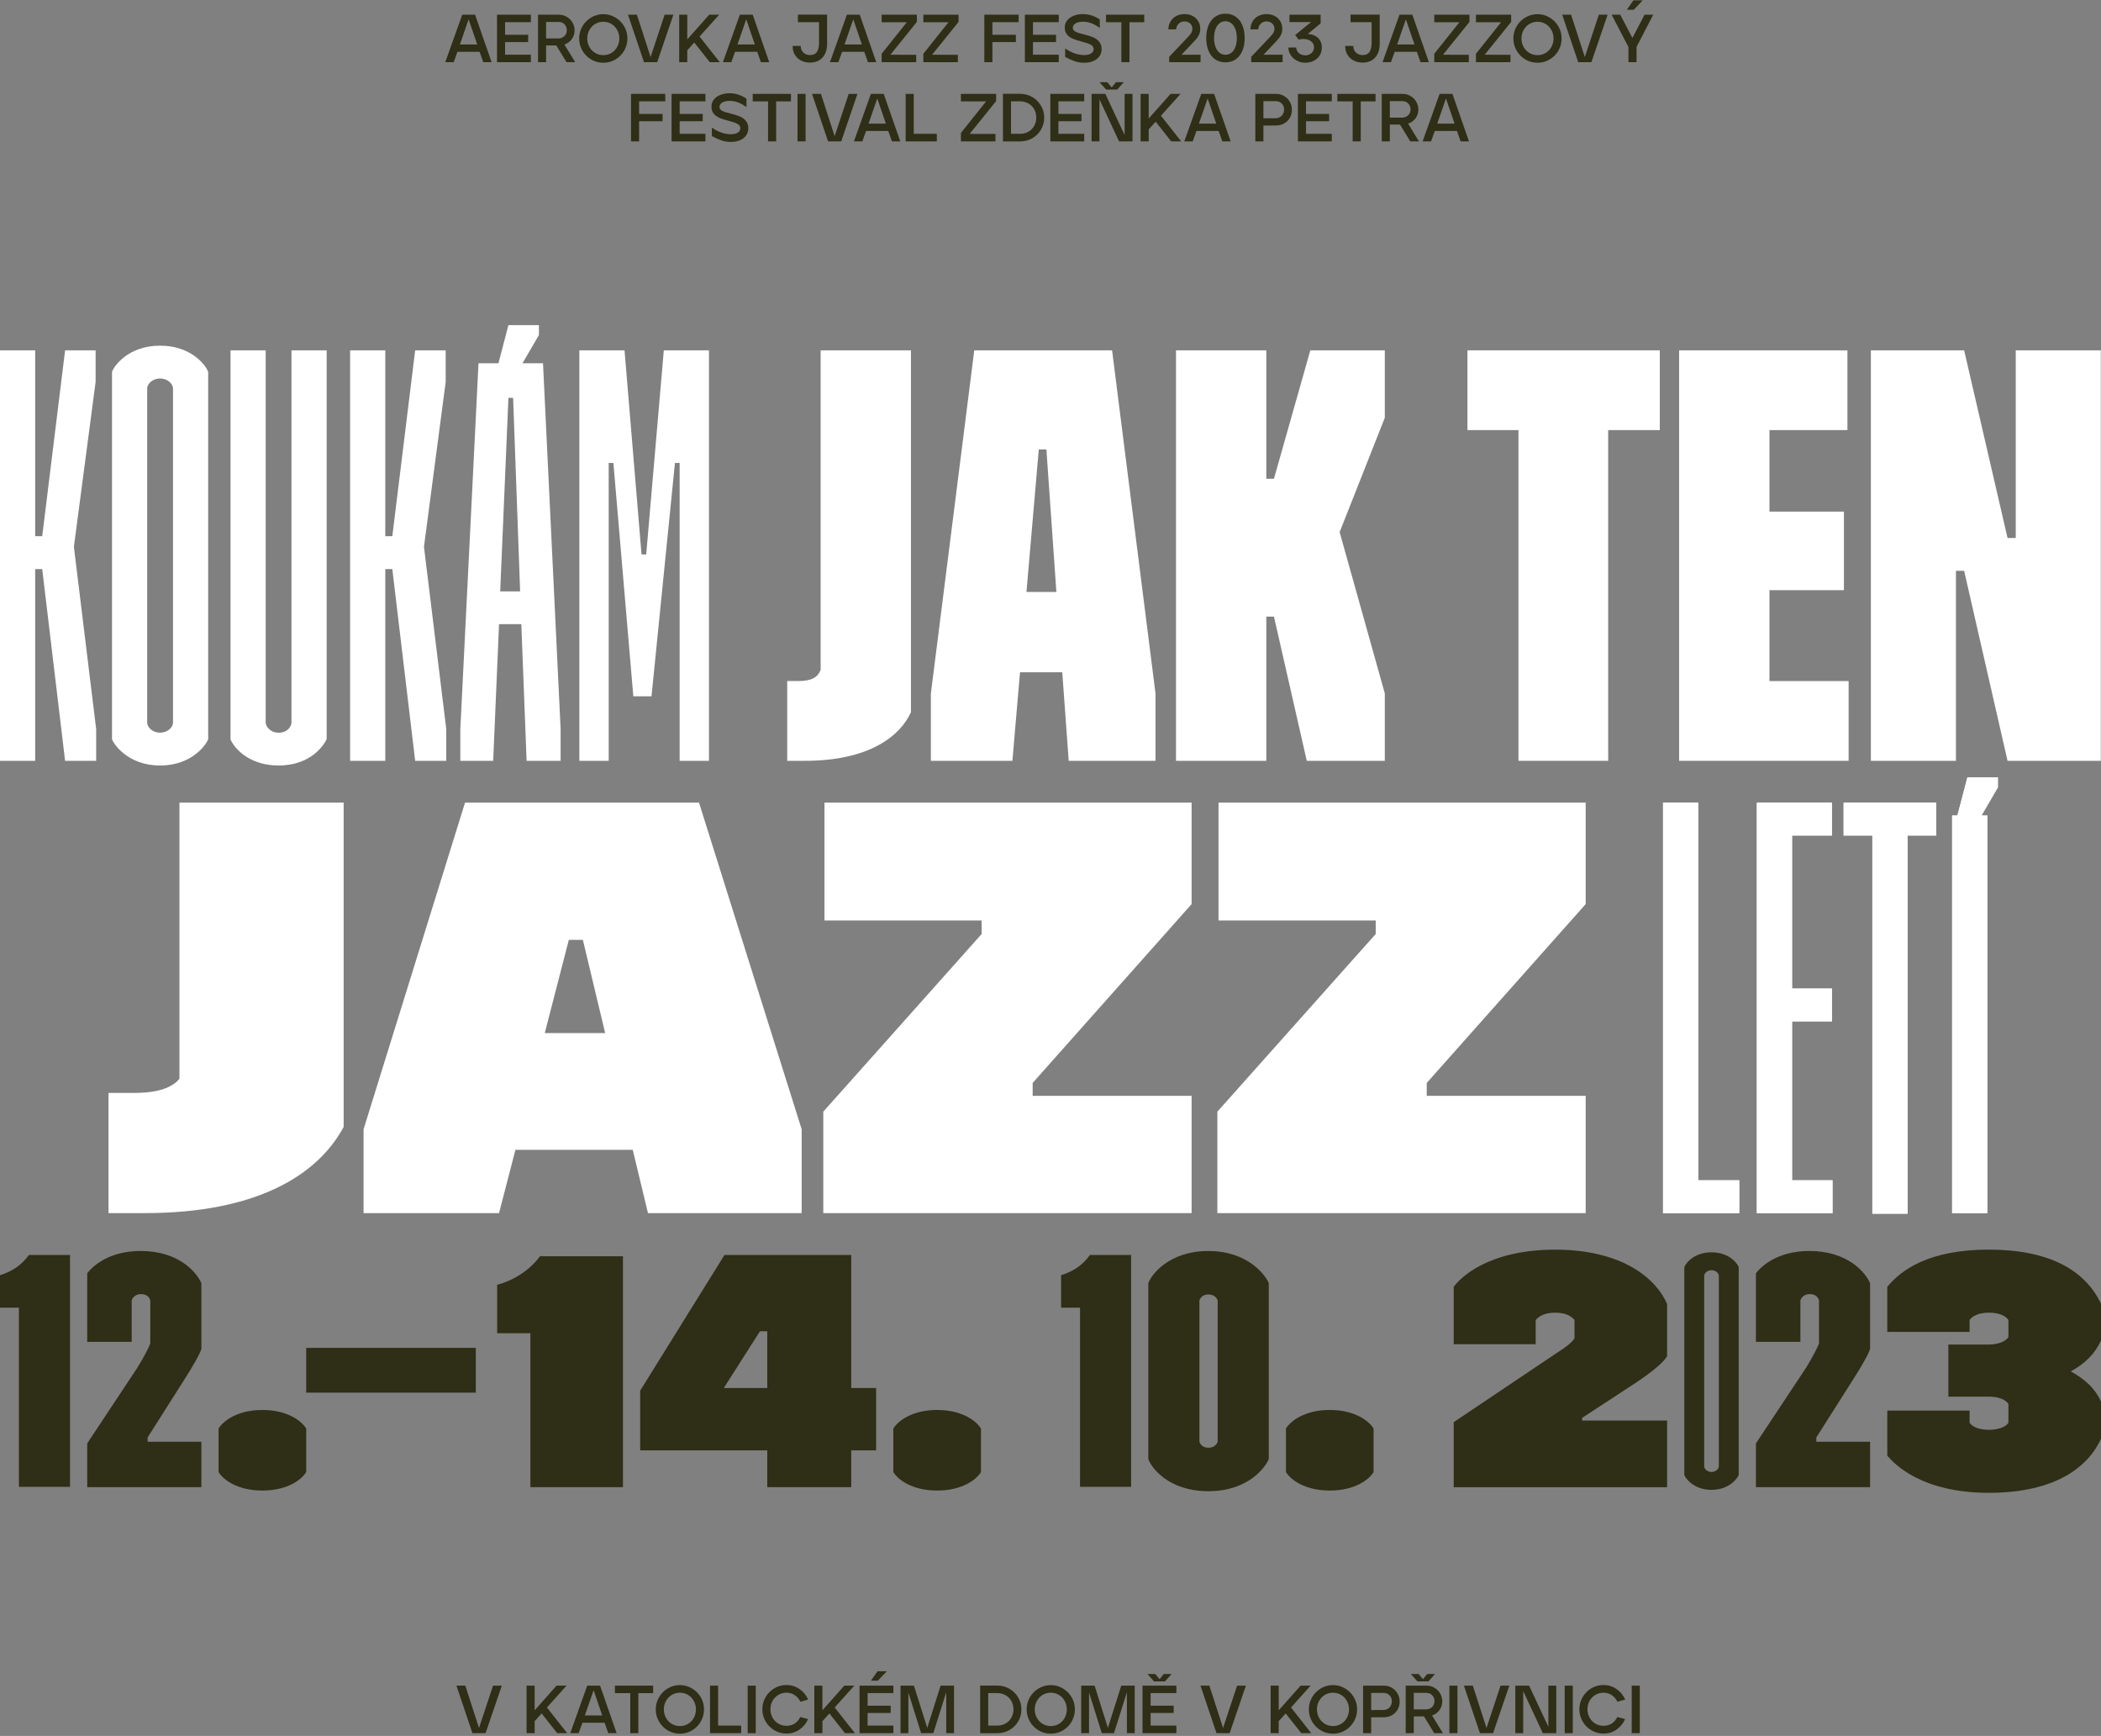 <svg width="743" height="614" viewBox="0 0 743 614" fill="none" xmlns="http://www.w3.org/2000/svg">
<rect x="0" y="0" width="743" height="614" fill="#808080" stroke="none"/>
<path d="M163.467 5.2H168.003L173.859 22H170.907L169.611 18.328H161.763L160.443 22H157.467L163.467 5.2ZM168.771 15.736L165.723 6.832L162.627 15.736H168.771ZM175.763 5.2H187.739V7.84H178.619V12.304H186.779V14.872H178.619V19.336H187.739V22H175.763V5.2ZM190.271 5.2H197.567C198.639 5.2 199.599 5.456 200.447 5.968C201.311 6.464 201.983 7.144 202.463 8.008C202.959 8.856 203.207 9.768 203.207 10.744C203.207 11.528 203.047 12.264 202.727 12.952C202.423 13.624 201.991 14.2 201.431 14.68C200.887 15.16 200.271 15.512 199.583 15.736L203.423 22H200.351L196.727 16.072H193.127V22H190.271V5.2ZM197.447 13.6C198.295 13.6 199.007 13.328 199.583 12.784C200.159 12.224 200.447 11.52 200.447 10.672C200.447 9.856 200.175 9.168 199.631 8.608C199.103 8.048 198.415 7.768 197.567 7.768H193.127V13.6H197.447ZM213.357 22.192C211.805 22.192 210.373 21.808 209.061 21.04C207.765 20.272 206.733 19.232 205.965 17.92C205.197 16.592 204.813 15.152 204.813 13.6C204.813 12.048 205.197 10.616 205.965 9.304C206.733 7.992 207.765 6.952 209.061 6.184C210.373 5.4 211.805 5.008 213.357 5.008C214.893 5.008 216.309 5.4 217.605 6.184C218.917 6.952 219.957 7.992 220.725 9.304C221.493 10.616 221.877 12.048 221.877 13.6C221.877 15.152 221.493 16.592 220.725 17.92C219.973 19.232 218.941 20.272 217.629 21.04C216.333 21.808 214.909 22.192 213.357 22.192ZM213.357 19.504C214.429 19.504 215.397 19.24 216.261 18.712C217.125 18.184 217.797 17.472 218.277 16.576C218.773 15.664 219.021 14.672 219.021 13.6C219.021 12.528 218.773 11.544 218.277 10.648C217.797 9.736 217.117 9.016 216.237 8.488C215.373 7.96 214.413 7.696 213.357 7.696C212.301 7.696 211.333 7.96 210.453 8.488C209.589 9.016 208.909 9.736 208.413 10.648C207.917 11.544 207.669 12.528 207.669 13.6C207.669 14.672 207.917 15.664 208.413 16.576C208.909 17.472 209.589 18.184 210.453 18.712C211.317 19.24 212.285 19.504 213.357 19.504ZM222.085 5.2H225.229L230.077 20.176L235.045 5.2H238.141L232.405 22H227.749L222.085 5.2ZM240.193 5.2H243.049V13.936L250.801 5.2H254.329L247.393 12.928L254.545 22H251.017L245.521 15.04L243.049 17.776V22H240.193V5.2ZM261.646 5.2H266.182L272.038 22H269.086L267.79 18.328H259.942L258.622 22H255.646L261.646 5.2ZM266.95 15.736L263.902 6.832L260.806 15.736H266.95ZM286.451 22.144C285.331 22.144 284.299 21.912 283.355 21.448C282.427 20.984 281.683 20.304 281.123 19.408C280.563 18.512 280.291 17.456 280.307 16.24H283.163C283.179 16.944 283.339 17.544 283.643 18.04C283.963 18.52 284.371 18.88 284.867 19.12C285.363 19.36 285.891 19.48 286.451 19.48C287.587 19.48 288.403 19.104 288.899 18.352C289.395 17.584 289.643 16.528 289.643 15.184V7.84H282.179V5.176H292.499V15.544C292.499 16.888 292.251 18.056 291.755 19.048C291.275 20.04 290.579 20.808 289.667 21.352C288.755 21.88 287.683 22.144 286.451 22.144ZM299.498 5.2H304.034L309.89 22H306.938L305.642 18.328H297.794L296.474 22H293.498L299.498 5.2ZM304.802 15.736L301.754 6.832L298.658 15.736H304.802ZM311.789 19.024L320.693 7.864H311.789V5.2H324.245V7.744L314.885 19.36L324.005 19.384V22H311.789V19.024ZM326.531 19.024L335.435 7.864H326.531V5.2H338.987V7.744L329.627 19.36L338.747 19.384V22H326.531V19.024ZM348.099 5.2H360.219V7.84H350.955V12.304H359.259V14.872H350.955V22H348.099V5.2ZM362.443 5.2H374.419V7.84H365.299V12.304H373.459V14.872H365.299V19.336H374.419V22H362.443V5.2ZM383.407 22.192C382.223 22.192 381.111 22.016 380.071 21.664C379.031 21.312 377.903 20.8 376.687 20.128V17.152C377.887 17.952 379.047 18.544 380.167 18.928C381.303 19.296 382.391 19.48 383.431 19.48C384.087 19.48 384.663 19.4 385.159 19.24C385.671 19.064 386.063 18.816 386.335 18.496C386.607 18.176 386.743 17.792 386.743 17.344C386.743 16.736 386.463 16.256 385.903 15.904C385.343 15.552 384.479 15.224 383.311 14.92L382.615 14.728C381.319 14.392 380.255 14.056 379.423 13.72C378.607 13.368 377.919 12.872 377.359 12.232C376.815 11.592 376.543 10.752 376.543 9.712C376.543 8.736 376.831 7.896 377.407 7.192C377.983 6.472 378.759 5.928 379.735 5.56C380.711 5.176 381.783 4.984 382.951 4.984C384.087 4.984 385.159 5.16 386.167 5.512C387.175 5.848 388.095 6.312 388.927 6.904V9.88C387.903 9.128 386.911 8.576 385.951 8.224C384.991 7.856 383.991 7.672 382.951 7.672C382.279 7.672 381.671 7.76 381.127 7.936C380.599 8.096 380.175 8.344 379.855 8.68C379.551 9 379.399 9.392 379.399 9.856C379.399 10.272 379.559 10.616 379.879 10.888C380.199 11.16 380.615 11.384 381.127 11.56C381.655 11.736 382.375 11.936 383.287 12.16C384.615 12.48 385.711 12.824 386.575 13.192C387.455 13.56 388.175 14.088 388.735 14.776C389.295 15.448 389.575 16.312 389.575 17.368C389.575 18.376 389.303 19.248 388.759 19.984C388.215 20.704 387.479 21.256 386.551 21.64C385.623 22.008 384.575 22.192 383.407 22.192ZM396.564 7.864H391.14V5.2H404.652V7.864H399.42V22H396.564V7.864ZM413.467 20.104L420.331 12.856C420.747 12.408 421.067 11.992 421.291 11.608C421.531 11.224 421.659 10.792 421.675 10.312C421.707 9.8 421.603 9.336 421.363 8.92C421.139 8.504 420.803 8.176 420.355 7.936C419.923 7.696 419.435 7.576 418.891 7.576C418.059 7.576 417.371 7.848 416.827 8.392C416.283 8.92 415.987 9.584 415.939 10.384H413.179C413.211 9.248 413.491 8.272 414.019 7.456C414.547 6.64 415.235 6.024 416.083 5.608C416.947 5.192 417.883 4.984 418.891 4.984C419.883 4.984 420.795 5.184 421.627 5.584C422.475 5.984 423.155 6.584 423.667 7.384C424.195 8.168 424.459 9.12 424.459 10.24C424.459 11.024 424.291 11.744 423.955 12.4C423.635 13.056 423.115 13.768 422.395 14.536L417.811 19.36H424.579L424.555 22H413.467V20.104ZM433.371 22.048C431.963 22.048 430.747 21.696 429.723 20.992C428.715 20.288 427.939 19.288 427.395 17.992C426.851 16.696 426.579 15.192 426.579 13.48C426.579 11.736 426.851 10.216 427.395 8.92C427.955 7.624 428.739 6.624 429.747 5.92C430.771 5.2 431.979 4.84 433.371 4.84C434.763 4.84 435.971 5.2 436.995 5.92C438.019 6.624 438.803 7.624 439.347 8.92C439.891 10.216 440.163 11.728 440.163 13.456C440.163 15.168 439.891 16.672 439.347 17.968C438.803 19.264 438.019 20.272 436.995 20.992C435.971 21.696 434.763 22.048 433.371 22.048ZM433.371 19.36C434.203 19.36 434.923 19.112 435.531 18.616C436.139 18.104 436.603 17.4 436.923 16.504C437.243 15.608 437.403 14.592 437.403 13.456C437.403 12.288 437.235 11.256 436.899 10.36C436.579 9.464 436.107 8.768 435.483 8.272C434.875 7.76 434.171 7.504 433.371 7.504C432.539 7.504 431.819 7.76 431.211 8.272C430.603 8.768 430.139 9.472 429.819 10.384C429.499 11.296 429.339 12.328 429.339 13.48C429.339 14.648 429.507 15.68 429.843 16.576C430.179 17.456 430.643 18.144 431.235 18.64C431.843 19.12 432.555 19.36 433.371 19.36ZM442.482 20.104L449.346 12.856C449.762 12.408 450.082 11.992 450.306 11.608C450.546 11.224 450.674 10.792 450.69 10.312C450.722 9.8 450.618 9.336 450.378 8.92C450.154 8.504 449.818 8.176 449.37 7.936C448.938 7.696 448.45 7.576 447.906 7.576C447.074 7.576 446.386 7.848 445.842 8.392C445.298 8.92 445.002 9.584 444.954 10.384H442.194C442.226 9.248 442.506 8.272 443.034 7.456C443.562 6.64 444.25 6.024 445.098 5.608C445.962 5.192 446.898 4.984 447.906 4.984C448.898 4.984 449.81 5.184 450.642 5.584C451.49 5.984 452.17 6.584 452.682 7.384C453.21 8.168 453.474 9.12 453.474 10.24C453.474 11.024 453.306 11.744 452.97 12.4C452.65 13.056 452.13 13.768 451.41 14.536L446.826 19.36H453.594L453.57 22H442.482V20.104ZM461.598 22.192C460.542 22.192 459.558 21.952 458.646 21.472C457.734 20.992 457.006 20.344 456.462 19.528C455.918 18.696 455.63 17.792 455.598 16.816L458.382 16.792C458.398 17.32 458.558 17.8 458.862 18.232C459.166 18.664 459.558 19 460.038 19.24C460.534 19.464 461.054 19.576 461.598 19.576C462.174 19.576 462.694 19.456 463.158 19.216C463.638 18.96 464.014 18.616 464.286 18.184C464.558 17.736 464.694 17.248 464.694 16.72C464.694 16.032 464.462 15.44 463.998 14.944C463.55 14.432 462.91 14.088 462.078 13.912C461.246 13.72 460.31 13.752 459.27 14.008L458.022 12.4L463.638 7.816H456.006V5.2H467.022L467.046 8.248L462.462 12.04C463.406 12.056 464.254 12.256 465.006 12.64C465.774 13.024 466.374 13.576 466.806 14.296C467.238 15 467.454 15.832 467.454 16.792C467.454 17.944 467.174 18.928 466.614 19.744C466.054 20.56 465.326 21.176 464.43 21.592C463.534 21.992 462.59 22.192 461.598 22.192ZM481.873 22.144C480.753 22.144 479.721 21.912 478.777 21.448C477.849 20.984 477.105 20.304 476.545 19.408C475.985 18.512 475.713 17.456 475.729 16.24H478.585C478.601 16.944 478.761 17.544 479.065 18.04C479.385 18.52 479.793 18.88 480.289 19.12C480.785 19.36 481.313 19.48 481.873 19.48C483.009 19.48 483.825 19.104 484.321 18.352C484.817 17.584 485.065 16.528 485.065 15.184V7.84H477.601V5.176H487.921V15.544C487.921 16.888 487.673 18.056 487.177 19.048C486.697 20.04 486.001 20.808 485.089 21.352C484.177 21.88 483.105 22.144 481.873 22.144ZM494.92 5.2H499.456L505.312 22H502.36L501.064 18.328H493.216L491.896 22H488.92L494.92 5.2ZM500.224 15.736L497.176 6.832L494.08 15.736H500.224ZM507.211 19.024L516.115 7.864H507.211V5.2H519.667V7.744L510.307 19.36L519.427 19.384V22H507.211V19.024ZM521.953 19.024L530.857 7.864H521.953V5.2H534.409V7.744L525.049 19.36L534.169 19.384V22H521.953V19.024ZM543.732 22.192C542.18 22.192 540.748 21.808 539.436 21.04C538.14 20.272 537.108 19.232 536.34 17.92C535.572 16.592 535.188 15.152 535.188 13.6C535.188 12.048 535.572 10.616 536.34 9.304C537.108 7.992 538.14 6.952 539.436 6.184C540.748 5.4 542.18 5.008 543.732 5.008C545.268 5.008 546.684 5.4 547.98 6.184C549.292 6.952 550.332 7.992 551.1 9.304C551.868 10.616 552.252 12.048 552.252 13.6C552.252 15.152 551.868 16.592 551.1 17.92C550.348 19.232 549.316 20.272 548.004 21.04C546.708 21.808 545.284 22.192 543.732 22.192ZM543.732 19.504C544.804 19.504 545.772 19.24 546.636 18.712C547.5 18.184 548.172 17.472 548.652 16.576C549.148 15.664 549.396 14.672 549.396 13.6C549.396 12.528 549.148 11.544 548.652 10.648C548.172 9.736 547.492 9.016 546.612 8.488C545.748 7.96 544.788 7.696 543.732 7.696C542.676 7.696 541.708 7.96 540.828 8.488C539.964 9.016 539.284 9.736 538.788 10.648C538.292 11.544 538.044 12.528 538.044 13.6C538.044 14.672 538.292 15.664 538.788 16.576C539.284 17.472 539.964 18.184 540.828 18.712C541.692 19.24 542.66 19.504 543.732 19.504ZM552.46 5.2H555.604L560.452 20.176L565.42 5.2H568.516L562.78 22H558.124L552.46 5.2ZM577.645 0.112H580.933L577.765 3.448H575.317L577.645 0.112ZM575.893 16.648L569.941 5.2H572.989L577.285 13.432L581.581 5.2H584.653L578.749 16.576V22H575.893V16.648ZM223.154 33.2H235.274V35.84H226.01V40.304H234.314V42.872H226.01V50H223.154V33.2ZM237.497 33.2H249.473V35.84H240.353V40.304H248.513V42.872H240.353V47.336H249.473V50H237.497V33.2ZM258.461 50.192C257.277 50.192 256.165 50.016 255.125 49.664C254.085 49.312 252.957 48.8 251.741 48.128V45.152C252.941 45.952 254.101 46.544 255.221 46.928C256.357 47.296 257.445 47.48 258.485 47.48C259.141 47.48 259.717 47.4 260.213 47.24C260.725 47.064 261.117 46.816 261.389 46.496C261.661 46.176 261.797 45.792 261.797 45.344C261.797 44.736 261.517 44.256 260.957 43.904C260.397 43.552 259.533 43.224 258.365 42.92L257.669 42.728C256.373 42.392 255.309 42.056 254.477 41.72C253.661 41.368 252.973 40.872 252.413 40.232C251.869 39.592 251.597 38.752 251.597 37.712C251.597 36.736 251.885 35.896 252.461 35.192C253.037 34.472 253.813 33.928 254.789 33.56C255.765 33.176 256.837 32.984 258.005 32.984C259.141 32.984 260.213 33.16 261.221 33.512C262.229 33.848 263.149 34.312 263.981 34.904V37.88C262.957 37.128 261.965 36.576 261.005 36.224C260.045 35.856 259.045 35.672 258.005 35.672C257.333 35.672 256.725 35.76 256.181 35.936C255.653 36.096 255.229 36.344 254.909 36.68C254.605 37 254.453 37.392 254.453 37.856C254.453 38.272 254.613 38.616 254.933 38.888C255.253 39.16 255.669 39.384 256.181 39.56C256.709 39.736 257.429 39.936 258.341 40.16C259.669 40.48 260.765 40.824 261.629 41.192C262.509 41.56 263.229 42.088 263.789 42.776C264.349 43.448 264.629 44.312 264.629 45.368C264.629 46.376 264.357 47.248 263.813 47.984C263.269 48.704 262.533 49.256 261.605 49.64C260.677 50.008 259.629 50.192 258.461 50.192ZM271.619 35.864H266.195V33.2H279.707V35.864H274.475V50H271.619V35.864ZM282.032 33.2H284.888V50H282.032V33.2ZM287.171 33.2H290.315L295.163 48.176L300.131 33.2H303.227L297.491 50H292.835L287.171 33.2ZM307.982 33.2H312.518L318.374 50H315.422L314.126 46.328H306.278L304.958 50H301.982L307.982 33.2ZM313.286 43.736L310.238 34.832L307.142 43.736H313.286ZM320.279 33.2H323.135V47.336H331.295V50H320.279V33.2ZM339.82 47.024L348.724 35.864H339.82V33.2H352.276V35.744L342.916 47.36L352.036 47.384V50H339.82V47.024ZM354.682 33.176H360.658C362.242 33.176 363.682 33.544 364.978 34.28C366.29 35.016 367.33 36.032 368.098 37.328C368.882 38.608 369.274 40.032 369.274 41.6C369.274 43.152 368.89 44.576 368.122 45.872C367.37 47.152 366.338 48.168 365.026 48.92C363.714 49.656 362.258 50.024 360.658 50.024H354.682V33.176ZM360.658 47.336C361.794 47.336 362.802 47.088 363.682 46.592C364.562 46.096 365.242 45.408 365.722 44.528C366.218 43.648 366.466 42.672 366.466 41.6C366.466 40.496 366.218 39.504 365.722 38.624C365.226 37.744 364.538 37.064 363.658 36.584C362.778 36.088 361.778 35.84 360.658 35.84H357.538V47.336H360.658ZM371.443 33.2H383.419V35.84H374.299V40.304H382.459V42.872H374.299V47.336H383.419V50H371.443V33.2ZM388.831 29.072H391.591L393.127 30.92L394.663 29.072H397.423L395.071 31.688H391.183L388.831 29.072ZM386.023 33.2H390.895L397.711 47.768V33.2H400.495V50H395.743L388.807 35.12V50H386.023V33.2ZM403.365 33.2H406.221V41.936L413.973 33.2H417.501L410.565 40.928L417.717 50H414.189L408.693 43.04L406.221 45.776V50H403.365V33.2ZM424.818 33.2H429.354L435.21 50H432.258L430.962 46.328H423.114L421.794 50H418.818L424.818 33.2ZM430.122 43.736L427.074 34.832L423.978 43.736H430.122ZM443.935 33.2H451.231C452.303 33.2 453.263 33.456 454.111 33.968C454.975 34.464 455.647 35.144 456.127 36.008C456.623 36.872 456.871 37.808 456.871 38.816C456.871 39.856 456.631 40.8 456.151 41.648C455.671 42.496 454.999 43.168 454.135 43.664C453.271 44.144 452.303 44.384 451.231 44.384L446.791 44.408V50H443.935V33.2ZM451.039 41.816C451.967 41.816 452.711 41.52 453.271 40.928C453.831 40.336 454.111 39.6 454.111 38.72C454.111 37.872 453.831 37.168 453.271 36.608C452.727 36.048 451.983 35.768 451.039 35.768L446.791 35.792V41.84L451.039 41.816ZM459.005 33.2H470.981V35.84H461.861V40.304H470.021V42.872H461.861V47.336H470.981V50H459.005V33.2ZM478.361 35.864H472.937V33.2H486.449V35.864H481.217V50H478.361V35.864ZM488.654 33.2H495.95C497.022 33.2 497.982 33.456 498.83 33.968C499.694 34.464 500.366 35.144 500.846 36.008C501.342 36.856 501.59 37.768 501.59 38.744C501.59 39.528 501.43 40.264 501.11 40.952C500.806 41.624 500.374 42.2 499.814 42.68C499.27 43.16 498.654 43.512 497.966 43.736L501.806 50H498.734L495.11 44.072H491.51V50H488.654V33.2ZM495.83 41.6C496.678 41.6 497.39 41.328 497.966 40.784C498.542 40.224 498.83 39.52 498.83 38.672C498.83 37.856 498.558 37.168 498.014 36.608C497.486 36.048 496.798 35.768 495.95 35.768H491.51V41.6H495.83ZM509.099 33.2H513.635L519.491 50H516.539L515.243 46.328H507.395L506.075 50H503.099L509.099 33.2ZM514.403 43.736L511.355 34.832L508.259 43.736H514.403Z" fill="#2F2E16"/>
<path d="M161.405 596.2H164.549L169.397 611.176L174.365 596.2H177.461L171.725 613H167.069L161.405 596.2ZM186.216 596.2H189.072V604.936L196.824 596.2H200.352L193.416 603.928L200.568 613H197.04L191.544 606.04L189.072 608.776V613H186.216V596.2ZM207.67 596.2H212.206L218.062 613H215.11L213.814 609.328H205.966L204.646 613H201.67L207.67 596.2ZM212.974 606.736L209.926 597.832L206.83 606.736H212.974ZM222.892 598.864H217.468V596.2H230.98V598.864H225.748V613H222.892V598.864ZM240.45 613.192C238.898 613.192 237.466 612.808 236.154 612.04C234.858 611.272 233.826 610.232 233.058 608.92C232.29 607.592 231.906 606.152 231.906 604.6C231.906 603.048 232.29 601.616 233.058 600.304C233.826 598.992 234.858 597.952 236.154 597.184C237.466 596.4 238.898 596.008 240.45 596.008C241.986 596.008 243.402 596.4 244.698 597.184C246.01 597.952 247.05 598.992 247.818 600.304C248.586 601.616 248.97 603.048 248.97 604.6C248.97 606.152 248.586 607.592 247.818 608.92C247.066 610.232 246.034 611.272 244.722 612.04C243.426 612.808 242.002 613.192 240.45 613.192ZM240.45 610.504C241.522 610.504 242.49 610.24 243.354 609.712C244.218 609.184 244.89 608.472 245.37 607.576C245.866 606.664 246.114 605.672 246.114 604.6C246.114 603.528 245.866 602.544 245.37 601.648C244.89 600.736 244.21 600.016 243.33 599.488C242.466 598.96 241.506 598.696 240.45 598.696C239.394 598.696 238.426 598.96 237.546 599.488C236.682 600.016 236.002 600.736 235.506 601.648C235.01 602.544 234.762 603.528 234.762 604.6C234.762 605.672 235.01 606.664 235.506 607.576C236.002 608.472 236.682 609.184 237.546 609.712C238.41 610.24 239.378 610.504 240.45 610.504ZM251.091 596.2H253.947V610.336H262.107V613H251.091V596.2ZM264.407 596.2H267.263V613H264.407V596.2ZM278.138 613.144C276.586 613.144 275.154 612.76 273.842 611.992C272.546 611.224 271.514 610.184 270.746 608.872C269.978 607.56 269.594 606.128 269.594 604.576C269.594 603.008 269.978 601.568 270.746 600.256C271.514 598.944 272.546 597.904 273.842 597.136C275.154 596.368 276.586 595.984 278.138 595.984C279.834 595.984 281.362 596.456 282.722 597.4C284.082 598.328 285.106 599.568 285.794 601.12L283.058 601.912C282.594 600.936 281.93 600.16 281.066 599.584C280.218 598.992 279.242 598.696 278.138 598.696C277.066 598.696 276.098 598.96 275.234 599.488C274.37 600 273.69 600.704 273.194 601.6C272.698 602.496 272.45 603.488 272.45 604.576C272.45 605.632 272.698 606.608 273.194 607.504C273.69 608.4 274.37 609.112 275.234 609.64C276.098 610.152 277.066 610.408 278.138 610.408C279.258 610.408 280.234 610.136 281.066 609.592C281.898 609.032 282.546 608.264 283.01 607.288L285.77 608.032C285.098 609.568 284.082 610.808 282.722 611.752C281.378 612.68 279.85 613.144 278.138 613.144ZM287.982 596.2H290.838V604.936L298.59 596.2H302.118L295.182 603.928L302.334 613H298.806L293.31 606.04L290.838 608.776V613H287.982V596.2ZM310.326 591.112H313.614L310.446 594.448H307.998L310.326 591.112ZM303.966 596.2H315.942V598.84H306.822V603.304H314.982V605.872H306.822V610.336H315.942V613H303.966V596.2ZM318.474 596.2H323.202L327.906 611.152L332.634 596.2H337.386V613H334.626V598.528L330.066 613H325.746L321.234 598.624V613H318.474V596.2ZM346.62 596.176H352.596C354.18 596.176 355.62 596.544 356.916 597.28C358.228 598.016 359.268 599.032 360.036 600.328C360.82 601.608 361.212 603.032 361.212 604.6C361.212 606.152 360.828 607.576 360.06 608.872C359.308 610.152 358.276 611.168 356.964 611.92C355.652 612.656 354.196 613.024 352.596 613.024H346.62V596.176ZM352.596 610.336C353.732 610.336 354.74 610.088 355.62 609.592C356.5 609.096 357.18 608.408 357.66 607.528C358.156 606.648 358.404 605.672 358.404 604.6C358.404 603.496 358.156 602.504 357.66 601.624C357.164 600.744 356.476 600.064 355.596 599.584C354.716 599.088 353.716 598.84 352.596 598.84H349.476V610.336H352.596ZM371.607 613.192C370.055 613.192 368.623 612.808 367.311 612.04C366.015 611.272 364.983 610.232 364.215 608.92C363.447 607.592 363.063 606.152 363.063 604.6C363.063 603.048 363.447 601.616 364.215 600.304C364.983 598.992 366.015 597.952 367.311 597.184C368.623 596.4 370.055 596.008 371.607 596.008C373.143 596.008 374.559 596.4 375.855 597.184C377.167 597.952 378.207 598.992 378.975 600.304C379.743 601.616 380.127 603.048 380.127 604.6C380.127 606.152 379.743 607.592 378.975 608.92C378.223 610.232 377.191 611.272 375.879 612.04C374.583 612.808 373.159 613.192 371.607 613.192ZM371.607 610.504C372.679 610.504 373.647 610.24 374.511 609.712C375.375 609.184 376.047 608.472 376.527 607.576C377.023 606.664 377.271 605.672 377.271 604.6C377.271 603.528 377.023 602.544 376.527 601.648C376.047 600.736 375.367 600.016 374.487 599.488C373.623 598.96 372.663 598.696 371.607 598.696C370.551 598.696 369.583 598.96 368.703 599.488C367.839 600.016 367.159 600.736 366.663 601.648C366.167 602.544 365.919 603.528 365.919 604.6C365.919 605.672 366.167 606.664 366.663 607.576C367.159 608.472 367.839 609.184 368.703 609.712C369.567 610.24 370.535 610.504 371.607 610.504ZM382.365 596.2H387.093L391.797 611.152L396.525 596.2H401.277V613H398.517V598.528L393.957 613H389.637L385.125 598.624V613H382.365V596.2ZM405.772 592.072H408.532L410.068 593.92L411.58 592.072H414.34L411.988 594.688H408.1L405.772 592.072ZM404.044 596.2H416.02V598.84H406.9V603.304H415.06V605.872H406.9V610.336H416.02V613H404.044V596.2ZM424.538 596.2H427.682L432.53 611.176L437.498 596.2H440.594L434.858 613H430.202L424.538 596.2ZM449.349 596.2H452.205V604.936L459.957 596.2H463.485L456.549 603.928L463.701 613H460.173L454.677 606.04L452.205 608.776V613H449.349V596.2ZM471.404 613.192C469.852 613.192 468.42 612.808 467.108 612.04C465.812 611.272 464.78 610.232 464.012 608.92C463.244 607.592 462.86 606.152 462.86 604.6C462.86 603.048 463.244 601.616 464.012 600.304C464.78 598.992 465.812 597.952 467.108 597.184C468.42 596.4 469.852 596.008 471.404 596.008C472.94 596.008 474.356 596.4 475.652 597.184C476.964 597.952 478.004 598.992 478.772 600.304C479.54 601.616 479.924 603.048 479.924 604.6C479.924 606.152 479.54 607.592 478.772 608.92C478.02 610.232 476.988 611.272 475.676 612.04C474.38 612.808 472.956 613.192 471.404 613.192ZM471.404 610.504C472.476 610.504 473.444 610.24 474.308 609.712C475.172 609.184 475.844 608.472 476.324 607.576C476.82 606.664 477.068 605.672 477.068 604.6C477.068 603.528 476.82 602.544 476.324 601.648C475.844 600.736 475.164 600.016 474.284 599.488C473.42 598.96 472.46 598.696 471.404 598.696C470.348 598.696 469.38 598.96 468.5 599.488C467.636 600.016 466.956 600.736 466.46 601.648C465.964 602.544 465.716 603.528 465.716 604.6C465.716 605.672 465.964 606.664 466.46 607.576C466.956 608.472 467.636 609.184 468.5 609.712C469.364 610.24 470.332 610.504 471.404 610.504ZM482.044 596.2H489.34C490.412 596.2 491.372 596.456 492.22 596.968C493.084 597.464 493.756 598.144 494.236 599.008C494.732 599.872 494.98 600.808 494.98 601.816C494.98 602.856 494.74 603.8 494.26 604.648C493.78 605.496 493.108 606.168 492.244 606.664C491.38 607.144 490.412 607.384 489.34 607.384L484.9 607.408V613H482.044V596.2ZM489.148 604.816C490.076 604.816 490.82 604.52 491.38 603.928C491.94 603.336 492.22 602.6 492.22 601.72C492.22 600.872 491.94 600.168 491.38 599.608C490.836 599.048 490.092 598.768 489.148 598.768L484.9 598.792V604.84L489.148 604.816ZM498.915 592.072H501.675L503.211 593.92L504.747 592.072H507.507L505.155 594.688H501.267L498.915 592.072ZM497.115 596.2H504.411C505.483 596.2 506.443 596.456 507.291 596.968C508.155 597.464 508.827 598.144 509.307 599.008C509.803 599.856 510.051 600.768 510.051 601.744C510.051 602.528 509.891 603.264 509.571 603.952C509.267 604.624 508.835 605.2 508.275 605.68C507.731 606.16 507.115 606.512 506.427 606.736L510.267 613H507.195L503.571 607.072H499.971V613H497.115V596.2ZM504.291 604.6C505.139 604.6 505.851 604.328 506.427 603.784C507.003 603.224 507.291 602.52 507.291 601.672C507.291 600.856 507.019 600.168 506.475 599.608C505.947 599.048 505.259 598.768 504.411 598.768H499.971V604.6H504.291ZM512.563 596.2H515.419V613H512.563V596.2ZM517.702 596.2H520.846L525.694 611.176L530.662 596.2H533.758L528.022 613H523.366L517.702 596.2ZM535.882 596.2H540.754L547.57 610.768V596.2H550.354V613H545.602L538.666 598.12V613H535.882V596.2ZM553.344 596.2H556.2V613H553.344V596.2ZM567.075 613.144C565.523 613.144 564.091 612.76 562.779 611.992C561.483 611.224 560.451 610.184 559.683 608.872C558.915 607.56 558.531 606.128 558.531 604.576C558.531 603.008 558.915 601.568 559.683 600.256C560.451 598.944 561.483 597.904 562.779 597.136C564.091 596.368 565.523 595.984 567.075 595.984C568.771 595.984 570.299 596.456 571.659 597.4C573.019 598.328 574.043 599.568 574.731 601.12L571.995 601.912C571.531 600.936 570.867 600.16 570.003 599.584C569.155 598.992 568.179 598.696 567.075 598.696C566.003 598.696 565.035 598.96 564.171 599.488C563.307 600 562.627 600.704 562.131 601.6C561.635 602.496 561.387 603.488 561.387 604.576C561.387 605.632 561.635 606.608 562.131 607.504C562.627 608.4 563.307 609.112 564.171 609.64C565.035 610.152 566.003 610.408 567.075 610.408C568.195 610.408 569.171 610.136 570.003 609.592C570.835 609.032 571.483 608.264 571.947 607.288L574.707 608.032C574.035 609.568 573.019 610.808 571.659 611.752C570.315 612.68 568.787 613.144 567.075 613.144ZM577.039 596.2H579.895V613H577.039V596.2Z" fill="#2F2E16"/>
<g clip-path="url(#clip0_0_1)">
<path d="M34.01 257.9V269.1H23.02L14.93 201.28H12.44V269.1H0V123.92H12.44V189.66H14.93L23.02 123.92H33.81V135.12L26.13 193.4L34.01 257.9Z" fill="white"/>
<path d="M56.62 122.26C45 122.26 40.03 129.93 39.61 131.59V261.42C40.03 262.88 45 270.76 56.62 270.76C68.24 270.76 73.21 262.88 73.62 261.42V131.59C73.21 129.93 68.23 122.26 56.62 122.26ZM61.18 255.82C60.97 257.48 59.11 259.14 56.62 259.14C54.13 259.14 52.26 257.48 52.05 255.82V137.19C52.26 135.53 54.13 133.87 56.62 133.87C59.11 133.87 60.97 135.53 61.18 137.19V255.82Z" fill="white"/>
<path d="M81.5 261.42C82.12 263.29 86.89 270.75 98.51 270.75C110.13 270.75 114.69 263.28 115.52 261.42V123.92H103.08V255.83C102.87 256.87 101.84 259.15 98.52 259.15C95.41 259.15 94.17 256.87 93.96 255.83V123.92H81.52V261.43L81.5 261.42Z" fill="white"/>
<path d="M149.93 193.4L157.61 135.12V123.92H146.82L138.74 189.66H136.25V123.92H123.81V269.1H136.25V201.28H138.74L146.82 269.1H157.82V257.9L149.93 193.4Z" fill="white"/>
<path d="M192.03 128.48H184.77L190.58 118.52V115H179.8L176.27 128.48H169.22L162.79 257.9V269.1H174.41L176.48 220.77H184.36L186.23 269.1H198.26V257.9L192.03 128.48ZM176.89 209.16L179.8 140.72H181.46L183.94 209.16H176.89Z" fill="white"/>
<path d="M204.89 269.1H215.26V163.74H216.92L223.97 246.28H230.4L238.69 163.74H240.35V269.1H250.72V123.92H234.75L228.53 196.09H226.87L220.86 123.92H204.89V269.1Z" fill="white"/>
<path d="M588.12 429.07H615.08V417.46H600.56V283.9H588.12V429.08V429.07ZM621.3 429.07H648.05V417.46H633.74V361.26H647.84V349.64H633.74V295.51H647.84V283.9H621.29V429.08L621.3 429.07ZM662.15 429.28H674.59V295.51H684.75V283.9H651.98V295.51H662.14V429.28H662.15ZM706.53 274.97H695.75L692.22 288.45H690.35V429.07H702.8V288.45H700.72L706.53 278.49V274.96V274.97Z" fill="white"/>
<path d="M278.39 269.1H284.61C307.63 269.1 318.42 260.18 322.15 251.89V123.91H290.21V236.94C289.17 239.64 286.89 240.88 282.33 240.88H278.39V269.09V269.1Z" fill="white"/>
<path d="M393.28 123.91H344.54L329.2 245.25V269.1H358.03L360.72 237.78H375.66L377.94 269.1H408.63V245.25L393.28 123.91ZM363 209.36L367.36 158.97H370.05L373.58 209.36H363Z" fill="white"/>
<path d="M489.72 123.92H463.38L450.52 169.34H447.82V123.92H415.88V269.1H447.82V218.08H450.52L462.13 269.1H489.72V245.24L473.75 188.21L489.72 147.77V123.92Z" fill="white"/>
<path d="M536.99 269.1H568.72V152.12H586.97V123.91H518.95V152.12H536.99V269.1Z" fill="white"/>
<path d="M593.81 269.1H653.75V240.89H625.75V208.74H652.09V180.95H625.75V152.12H653.33V123.92H593.81V269.1Z" fill="white"/>
<path d="M661.62 269.1H691.7V201.9H694.6L709.95 269.1H742.93V123.92H712.85V190.28H709.95L694.6 123.92H661.62V269.1Z" fill="white"/>
<path d="M38.36 429.07H51.22C90.84 429.07 112.4 415.59 121.53 398.58V283.89H63.46V381.57C61.59 383.85 57.45 386.55 47.7 386.55H38.37V429.07H38.36Z" fill="white"/>
<path d="M247.2 283.89H164.45L128.57 399.42V429.07H176.48L182.28 406.68H223.76L229.15 429.07H283.5V399.42L247.2 283.89ZM192.65 365.4L201.16 332.43H206.13L214.01 365.4H192.65Z" fill="white"/>
<path d="M291.15 429.07H421.4V387.59H365.19V383.03L421.4 319.78V283.89H291.57V325.58H347.15V330.35L291.15 393.19V429.07Z" fill="white"/>
<path d="M430.51 429.07H560.76V387.59H504.55V383.03L560.76 319.78V283.89H430.92V325.58H486.51V330.35L430.51 393.19V429.07Z" fill="white"/>
<path d="M588.12 429.07H615.08V417.46H600.56V283.9H588.12V429.08V429.07ZM621.3 429.07H648.05V417.46H633.74V361.26H647.84V349.64H633.74V295.51H647.84V283.9H621.29V429.08L621.3 429.07ZM662.15 429.28H674.59V295.51H684.75V283.9H651.98V295.51H662.14V429.28H662.15ZM706.53 274.97H695.75L692.22 288.45H690.35V429.07H702.8V288.45H700.72L706.53 278.49V274.96V274.97Z" fill="white"/>
<g clip-path="url(#clip1_0_1)">
<path d="M595.642 521.672V448.22C595.88 447.279 598.693 442.941 605.261 442.941C611.828 442.941 614.653 447.279 614.88 448.22V521.672C614.641 522.495 611.828 526.951 605.261 526.951C598.693 526.951 595.869 522.495 595.642 521.672ZM607.847 518.741V451.152C607.728 450.21 606.679 449.269 605.261 449.269C603.843 449.269 602.794 450.21 602.674 451.152V518.741C602.794 519.682 603.843 520.624 605.261 520.624C606.679 520.624 607.728 519.682 607.847 518.741Z" fill="#2F2E16"/>
<path d="M406.09 516.036V453.857C407.031 451.044 413.253 442.477 427.33 442.477C441.407 442.477 447.629 451.164 448.689 453.857V516.048C447.629 518.741 441.645 527.428 427.33 527.428C413.015 527.428 407.02 518.86 406.09 516.048V516.036ZM430.62 509.935V459.958C430.262 458.897 429.213 457.849 427.33 457.849C425.447 457.849 424.517 458.909 424.159 459.958V509.947C424.517 511.007 425.447 512.056 427.33 512.056C429.213 512.056 430.262 510.995 430.62 509.947V509.935Z" fill="#2F2E16"/>
<path d="M381.929 462.532H375.243V451.033C378.997 449.865 382.633 447.863 385.458 443.871H400.011V525.891H381.941V462.532H381.929Z" fill="#2F2E16"/>
<path d="M620.971 510.519L638.695 483.767C641.281 479.548 642.914 476.259 643.272 475.199V459.827C642.807 458.54 641.746 457.718 639.982 457.718C638.337 457.718 637.288 458.54 636.692 459.827V474.615H620.971V450.33C623.08 447.636 628.837 442.465 639.863 442.465C653.01 442.465 659.458 449.626 661.341 453.845V477.082C660.876 478.845 657.932 483.886 655.358 487.878L642.33 508.41V509.935H661.341V526.01H620.971V510.519Z" fill="#2F2E16"/>
<path d="M108.287 476.736H168.264V492.573H108.287V476.736Z" fill="#2F2E16"/>
<path d="M187.562 471.564H175.821V454.429C181.221 453.023 187.204 449.495 190.959 444.336H220.304V525.998H187.562V471.564Z" fill="#2F2E16"/>
<path d="M514.09 503.012L550.242 478.726C553.412 476.736 556.106 474.734 556.809 473.328V466.869C555.987 465.928 554.342 464.283 549.884 464.283C545.664 464.283 543.781 466.047 543.078 466.869V475.437H514.09V455.144C516.2 452.212 525.95 442 550.003 442C574.056 442 585.916 452.558 589.551 461.245V479.667C588.49 481.657 584.509 485.066 578.514 489.058L559.503 501.498V502.44H589.551V526.022H514.09V503.023V503.012Z" fill="#2F2E16"/>
<path d="M667.42 514.868V498.912H696.527V503.25C697.588 504.775 700.043 505.716 703.333 505.716C706.622 505.716 709.197 504.775 710.258 503.25V496.565C709.197 494.92 706.503 493.979 703.333 493.979H689.018V475.556H703.333C706.622 475.556 709.197 474.496 710.258 472.97V466.869C709.197 465.225 706.622 464.283 703.333 464.283C700.043 464.283 697.588 465.344 696.527 466.869V471.088H667.42V455.132C672.462 449.031 682.319 441.988 703.333 441.988C724.346 441.988 737.255 449.031 743 461.114V474.138C740.89 478.714 737.481 482.229 732.32 485.054C737.601 487.985 741.01 491.274 743 495.731V508.874C738.542 518.729 727.04 528 703.333 528C679.625 528 670.006 517.907 667.42 514.856V514.868Z" fill="#2F2E16"/>
<path d="M271.342 512.985H226.395V491.87L256.205 443.883H301.033V490.928H309.829V512.985H301.033V526.01H271.342V512.985ZM271.342 490.928V470.861H268.756L255.966 490.928H271.342Z" fill="#2F2E16"/>
<path d="M315.92 520.636V505.264C317.565 502.571 322.607 498.698 331.415 498.698C340.224 498.698 345.266 502.571 346.911 505.264V520.636C345.266 523.448 340.105 527.202 331.415 527.202C322.726 527.202 317.565 523.448 315.92 520.636Z" fill="#2F2E16"/>
<path d="M6.687 462.532H0V451.033C3.755 449.865 7.39 447.863 10.215 443.871H24.768V525.891H6.687V462.532Z" fill="#2F2E16"/>
<path d="M30.847 510.519L48.571 483.767C51.158 479.548 52.791 476.259 53.148 475.199V459.827C52.683 458.54 51.623 457.718 49.858 457.718C48.214 457.718 47.165 458.54 46.569 459.827V474.615H30.847V450.33C32.957 447.636 38.714 442.465 49.739 442.465C62.886 442.465 69.335 449.626 71.218 453.845V477.082C70.753 478.845 67.809 483.886 65.234 487.878L52.206 508.41V509.935H71.218V526.01H30.847V510.519Z" fill="#2F2E16"/>
<path d="M77.296 520.636V505.264C78.941 502.571 83.983 498.698 92.791 498.698C101.6 498.698 106.642 502.571 108.287 505.264V520.636C106.642 523.448 101.481 527.202 92.791 527.202C84.102 527.202 78.941 523.448 77.296 520.636Z" fill="#2F2E16"/>
<path d="M454.768 520.636V505.264C456.413 502.571 461.455 498.698 470.263 498.698C479.071 498.698 484.113 502.571 485.758 505.264V520.636C484.113 523.448 478.952 527.202 470.263 527.202C461.574 527.202 456.413 523.448 454.768 520.636Z" fill="#2F2E16"/>
</g>
</g>
<defs>
<clipPath id="clip0_0_1">
<rect width="742.93" height="416" fill="white" transform="translate(0 115)"/>
</clipPath>
<clipPath id="clip1_0_1">
<rect width="743" height="86" fill="white" transform="translate(0 442)"/>
</clipPath>
</defs>
</svg>
